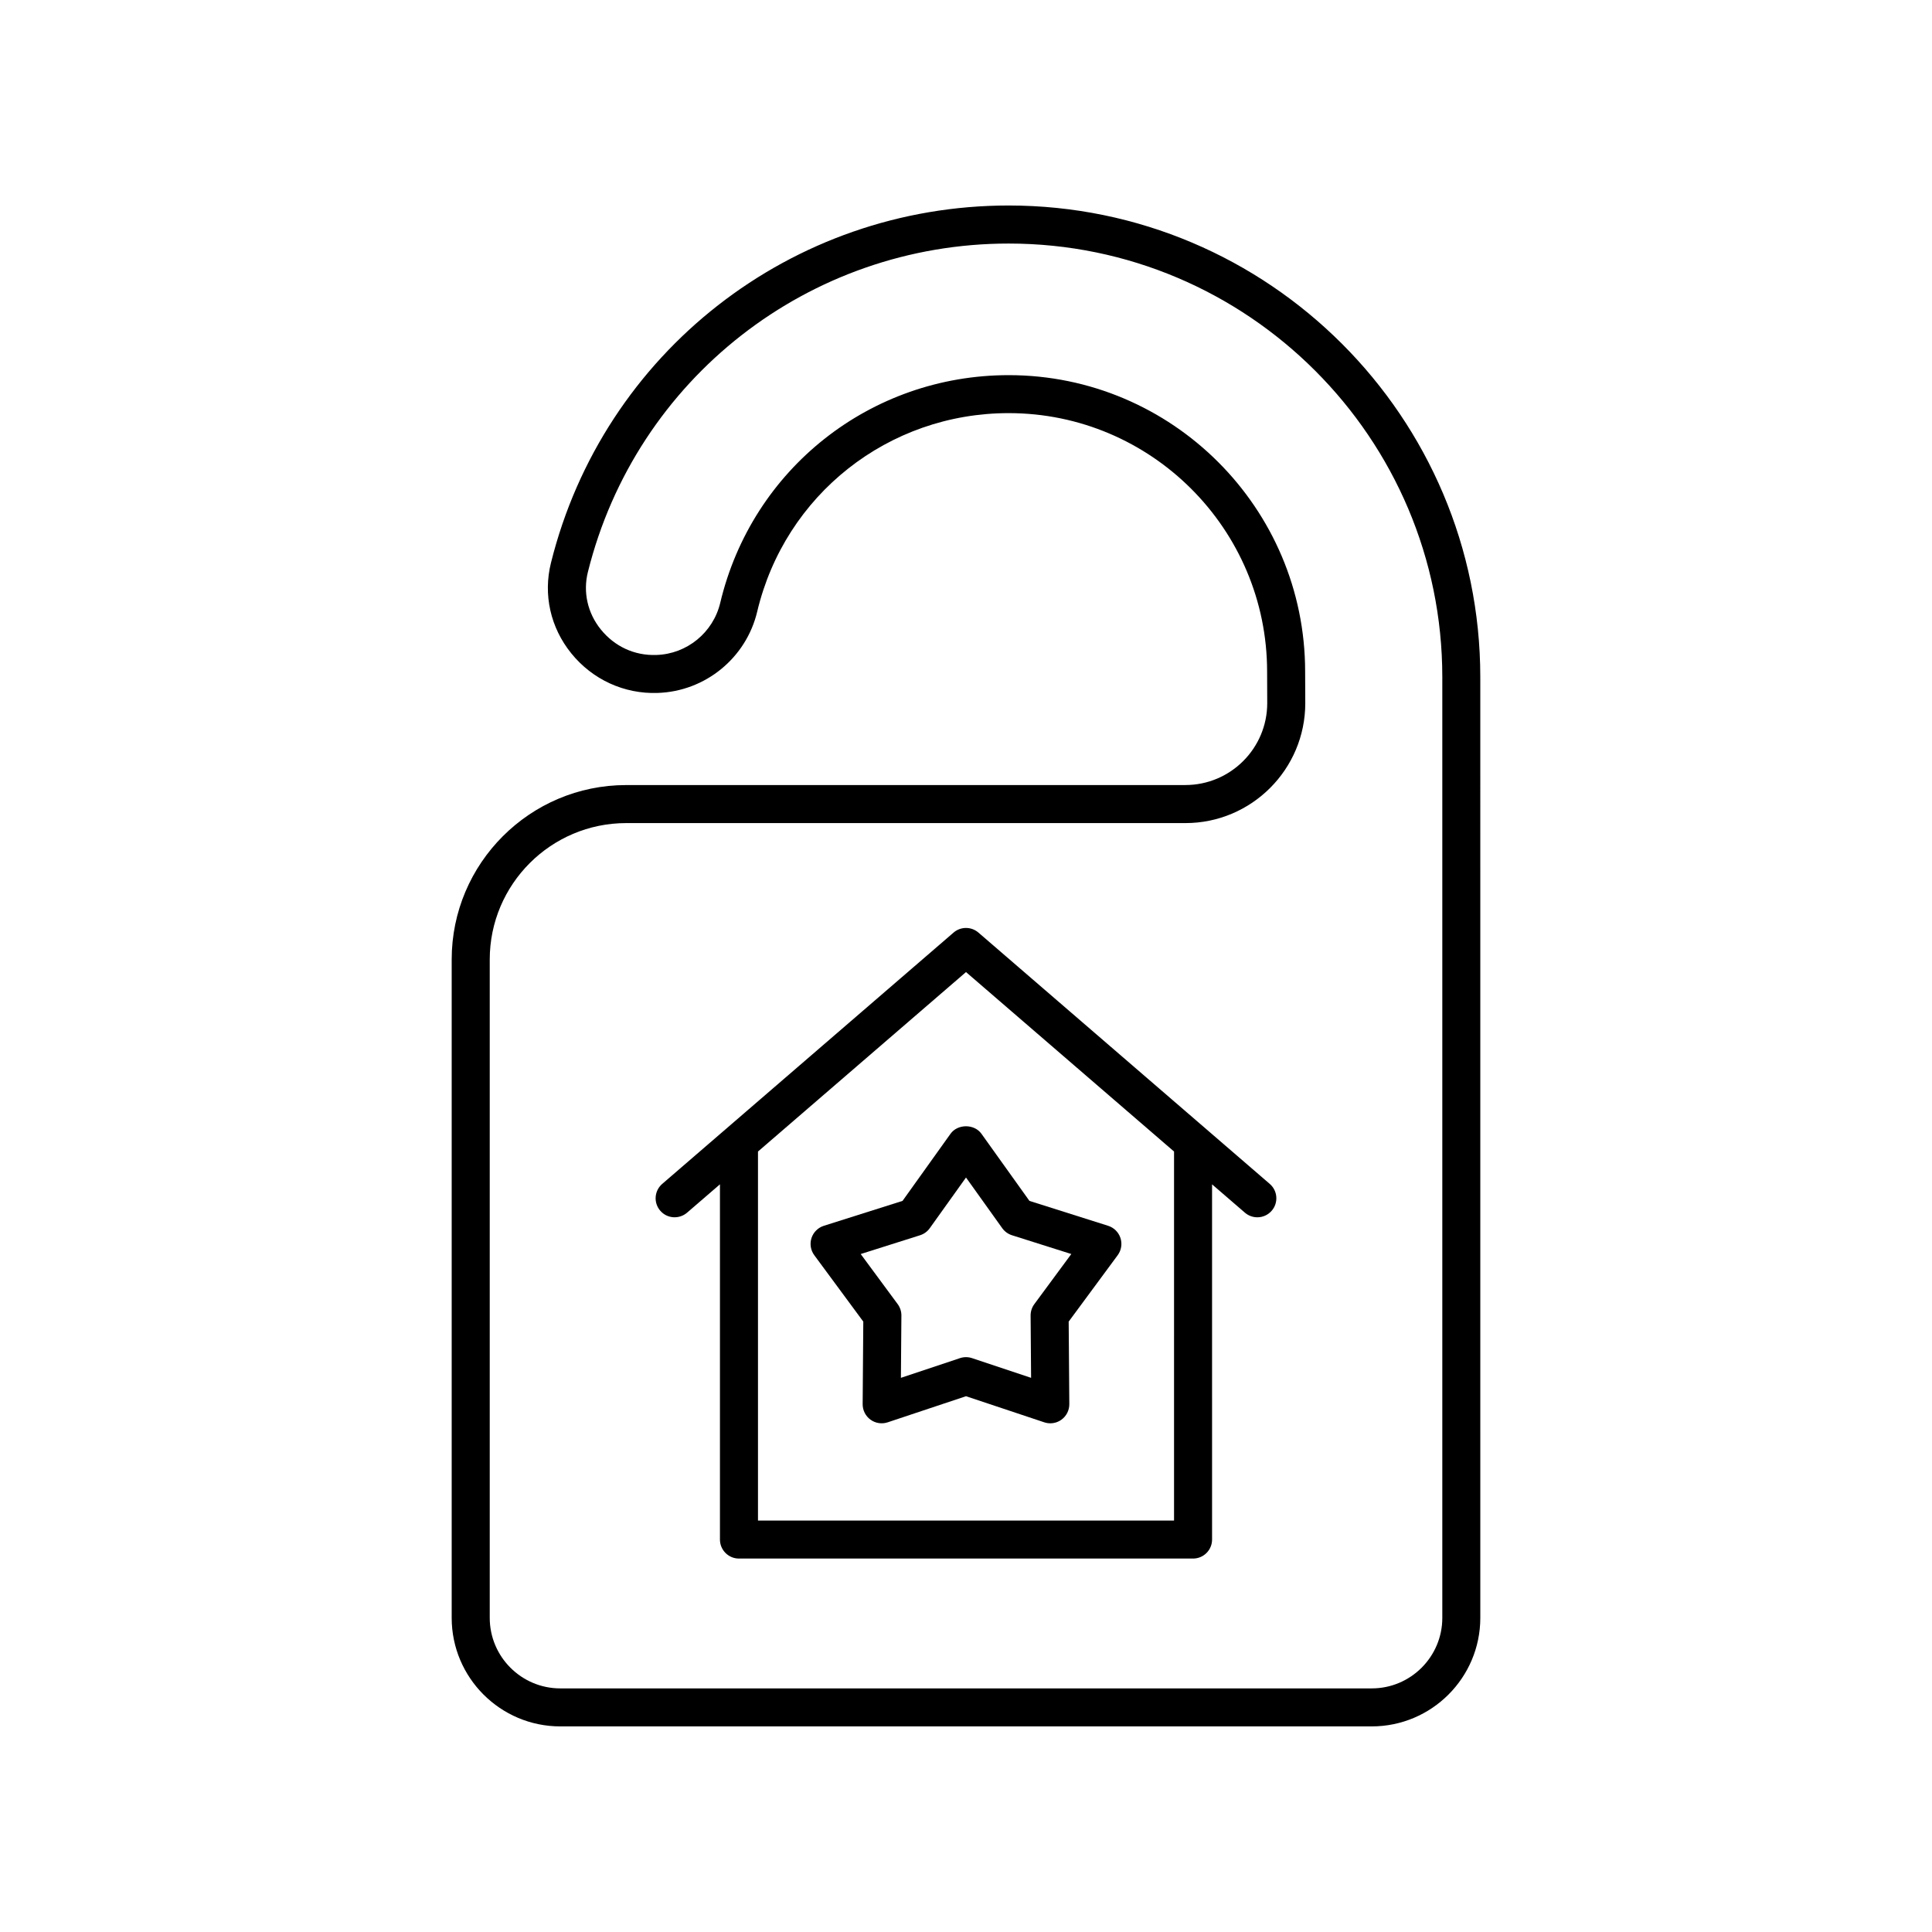 <?xml version="1.0" encoding="UTF-8"?>
<!-- Uploaded to: SVG Repo, www.svgrepo.com, Generator: SVG Repo Mixer Tools -->
<svg fill="#000000" width="800px" height="800px" version="1.1" viewBox="144 144 512 512" xmlns="http://www.w3.org/2000/svg">
 <g>
  <path d="m458.14 352.05h-148.2c-25.496 0-46.238 20.742-46.238 46.234v174.46c0 15.863 12.906 28.77 28.773 28.77h215.05c15.867 0 28.773-12.906 28.773-28.77l-0.004-248.75c0-0.09 0-0.184-0.004-0.27 0.004-0.09 0.004-0.184 0.004-0.273 0-68.918-56.074-124.99-124.99-124.99-57.531 0-107.41 38.941-121.29 94.691-2.098 8.418-0.145 17.152 5.363 23.969 5.617 6.965 14.035 10.828 22.898 10.516 12.625-0.402 23.477-9.266 26.395-21.559 7.359-30.965 34.762-52.594 66.637-52.594 37.766 0 68.492 30.727 68.492 68.508l0.031 8.363c-0.004 11.957-9.73 21.688-21.691 21.688zm31.734-30.066c0-43.324-35.246-78.566-78.566-78.566-36.566 0-67.996 24.812-76.438 60.344-1.875 7.875-8.828 13.559-16.91 13.812-5.875 0.211-11.125-2.289-14.746-6.773-3.5-4.336-4.746-9.879-3.418-15.207 12.762-51.254 58.617-87.051 111.51-87.051 63.363 0 114.92 51.551 114.92 114.91 0 0.09 0 0.184 0.004 0.273-0.004 0.09-0.004 0.18-0.004 0.27v248.75c0 10.309-8.387 18.695-18.695 18.695h-215.05c-10.309 0-18.695-8.387-18.695-18.695v-174.46c0-19.938 16.223-36.16 36.164-36.16h148.2c17.516 0 31.762-14.25 31.762-31.781z"/>
  <path d="m403.29 391.14c-1.891-1.629-4.695-1.629-6.582 0l-77.211 66.605c-2.106 1.816-2.344 5-0.523 7.106 1.812 2.109 4.992 2.328 7.106 0.523l8.715-7.516v94.137c0 2.781 2.254 5.039 5.039 5.039h120.34c2.785 0 5.039-2.254 5.039-5.039l-0.004-94.133 8.707 7.512c0.953 0.82 2.125 1.223 3.293 1.223 1.41 0 2.82-0.594 3.812-1.746 1.82-2.109 1.586-5.289-0.523-7.106zm51.844 155.82h-110.26v-97.793l55.129-47.559 55.133 47.562z"/>
  <path d="m395.9 444.46-12.719 17.789-20.852 6.598c-1.551 0.492-2.769 1.699-3.273 3.246-0.5 1.547-0.227 3.242 0.738 4.547l12.988 17.598-0.168 21.871c-0.016 1.625 0.762 3.16 2.078 4.117 1.312 0.953 3.012 1.215 4.555 0.703l20.754-6.922 20.746 6.922c0.523 0.172 1.059 0.258 1.594 0.258 1.047 0 2.09-0.328 2.961-0.961 1.312-0.957 2.09-2.488 2.078-4.117l-0.168-21.871 12.988-17.598c0.965-1.305 1.238-3 0.738-4.547s-1.723-2.754-3.273-3.246l-20.852-6.598-12.719-17.789c-1.887-2.648-6.305-2.648-8.195 0zm13.699 25.016c0.633 0.887 1.539 1.543 2.578 1.875l15.73 4.977-9.801 13.281c-0.645 0.875-0.992 1.941-0.984 3.031l0.129 16.5-15.656-5.223c-0.52-0.172-1.059-0.258-1.594-0.258s-1.078 0.086-1.594 0.258l-15.656 5.223 0.129-16.5c0.012-1.09-0.34-2.156-0.984-3.031l-9.801-13.277 15.73-4.977c1.039-0.328 1.945-0.988 2.578-1.875l9.598-13.43z"/>
 </g>
</svg>
